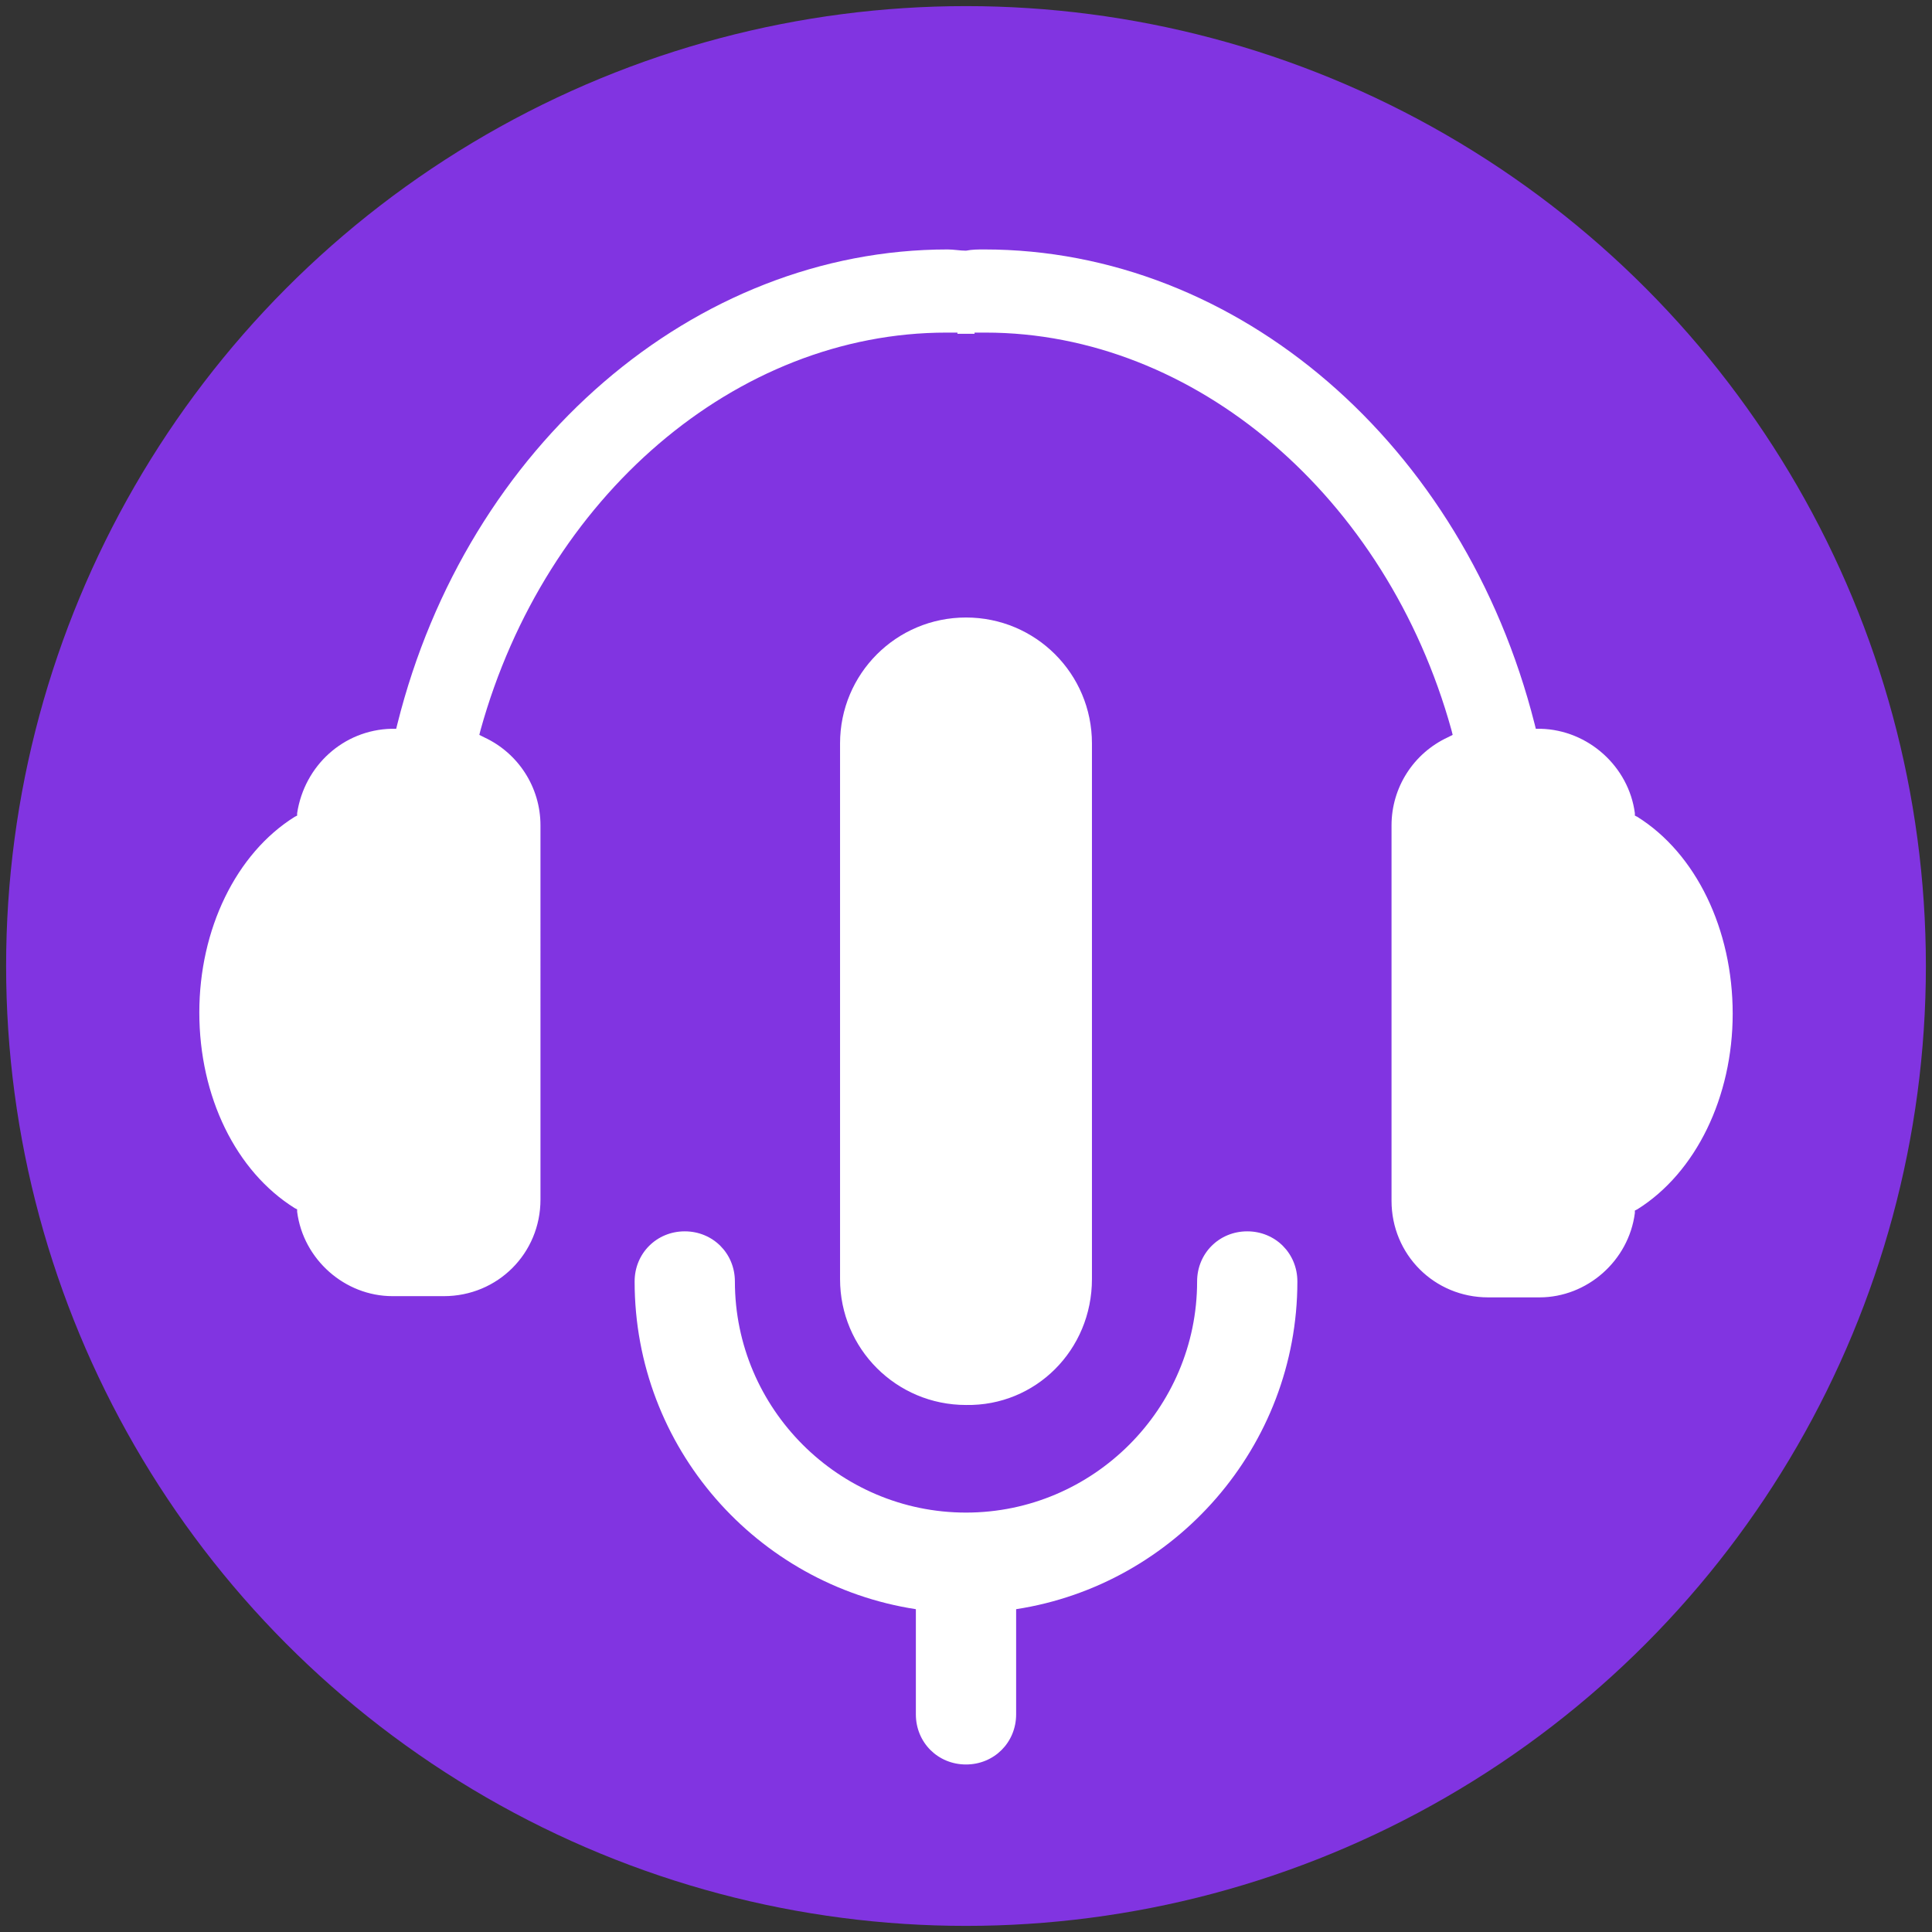 <?xml version="1.0" encoding="UTF-8"?> <!-- Generator: Adobe Illustrator 26.1.0, SVG Export Plug-In . SVG Version: 6.00 Build 0) --> <svg xmlns="http://www.w3.org/2000/svg" xmlns:xlink="http://www.w3.org/1999/xlink" id="Слой_1" x="0px" y="0px" viewBox="0 0 158 158" style="enable-background:new 0 0 158 158;" xml:space="preserve"><rect x="0" y="0" width="158" height="158" fill="#333333" stroke="none"/> <style type="text/css"> .st0{fill:#8134E1;} .st1{fill:#FFFFFF;} </style> <g> <g> <g> <circle class="st0" cx="79" cy="79" r="78.5"></circle> </g> </g> <g> <path class="st1" d="M133.9,66.8l-0.2-0.1l0-0.2c-0.5-3.8-3.8-6.8-7.7-6.9l-0.4,0l-0.1-0.4c-5.8-22.9-24.3-38.8-45-38.8 c-0.5,0-1,0-1.5,0.1c-0.5,0-1-0.1-1.5-0.1c-20.7,0-39.3,16-45,38.8l-0.1,0.4l-0.4,0c-3.9,0.1-7.1,3-7.7,6.9l0,0.2l-0.2,0.1 c-4.8,3-7.8,9.2-7.8,16c0,6.9,3,13,7.8,16l0.2,0.1l0,0.2c0.5,3.9,3.9,6.9,7.8,6.9h4.2c4.4,0,7.9-3.5,7.9-7.9V67.5 c0-3.1-1.8-5.9-4.6-7.2l-0.4-0.2l0.1-0.4c5.3-19.1,20.9-32.5,38.1-32.5c0.3,0,0.6,0,0.9,0v0.1c0.2,0,0.4,0,0.7,0 c0.2,0,0.4,0,0.7,0v-0.1c0.3,0,0.6,0,0.9,0c17.1,0,32.8,13.4,38.1,32.5l0.1,0.4l-0.4,0.2c-2.8,1.3-4.6,4.1-4.6,7.2v30.7 c0,4.4,3.5,7.9,7.9,7.9h4.2c3.9,0,7.3-3,7.8-6.9l0-0.2l0.2-0.1c4.8-3,7.8-9.2,7.8-16C141.7,76,138.7,69.8,133.9,66.8z"></path> <path class="st1" d="M102,100.7c-2.3,0-4.1,1.8-4.1,4.1c0,10.4-8.5,18.9-18.9,18.9s-18.9-8.5-18.9-18.9c0-2.3-1.8-4.1-4.1-4.1 c-2.3,0-4.1,1.8-4.1,4.1c0,13.6,10,24.8,23,26.8v8.6c0,2.3,1.8,4.1,4.1,4.1c2.3,0,4.1-1.8,4.1-4.1v-8.6c13-2,23-13.3,23-26.8 C106.1,102.5,104.3,100.7,102,100.7z"></path> <path class="st1" d="M89.3,104.6V60.8c0-5.7-4.6-10.3-10.3-10.3c-5.7,0-10.3,4.6-10.3,10.3v43.8c0,5.7,4.6,10.3,10.3,10.3 C84.7,115,89.3,110.4,89.3,104.6z"></path> </g> </g> </svg> 